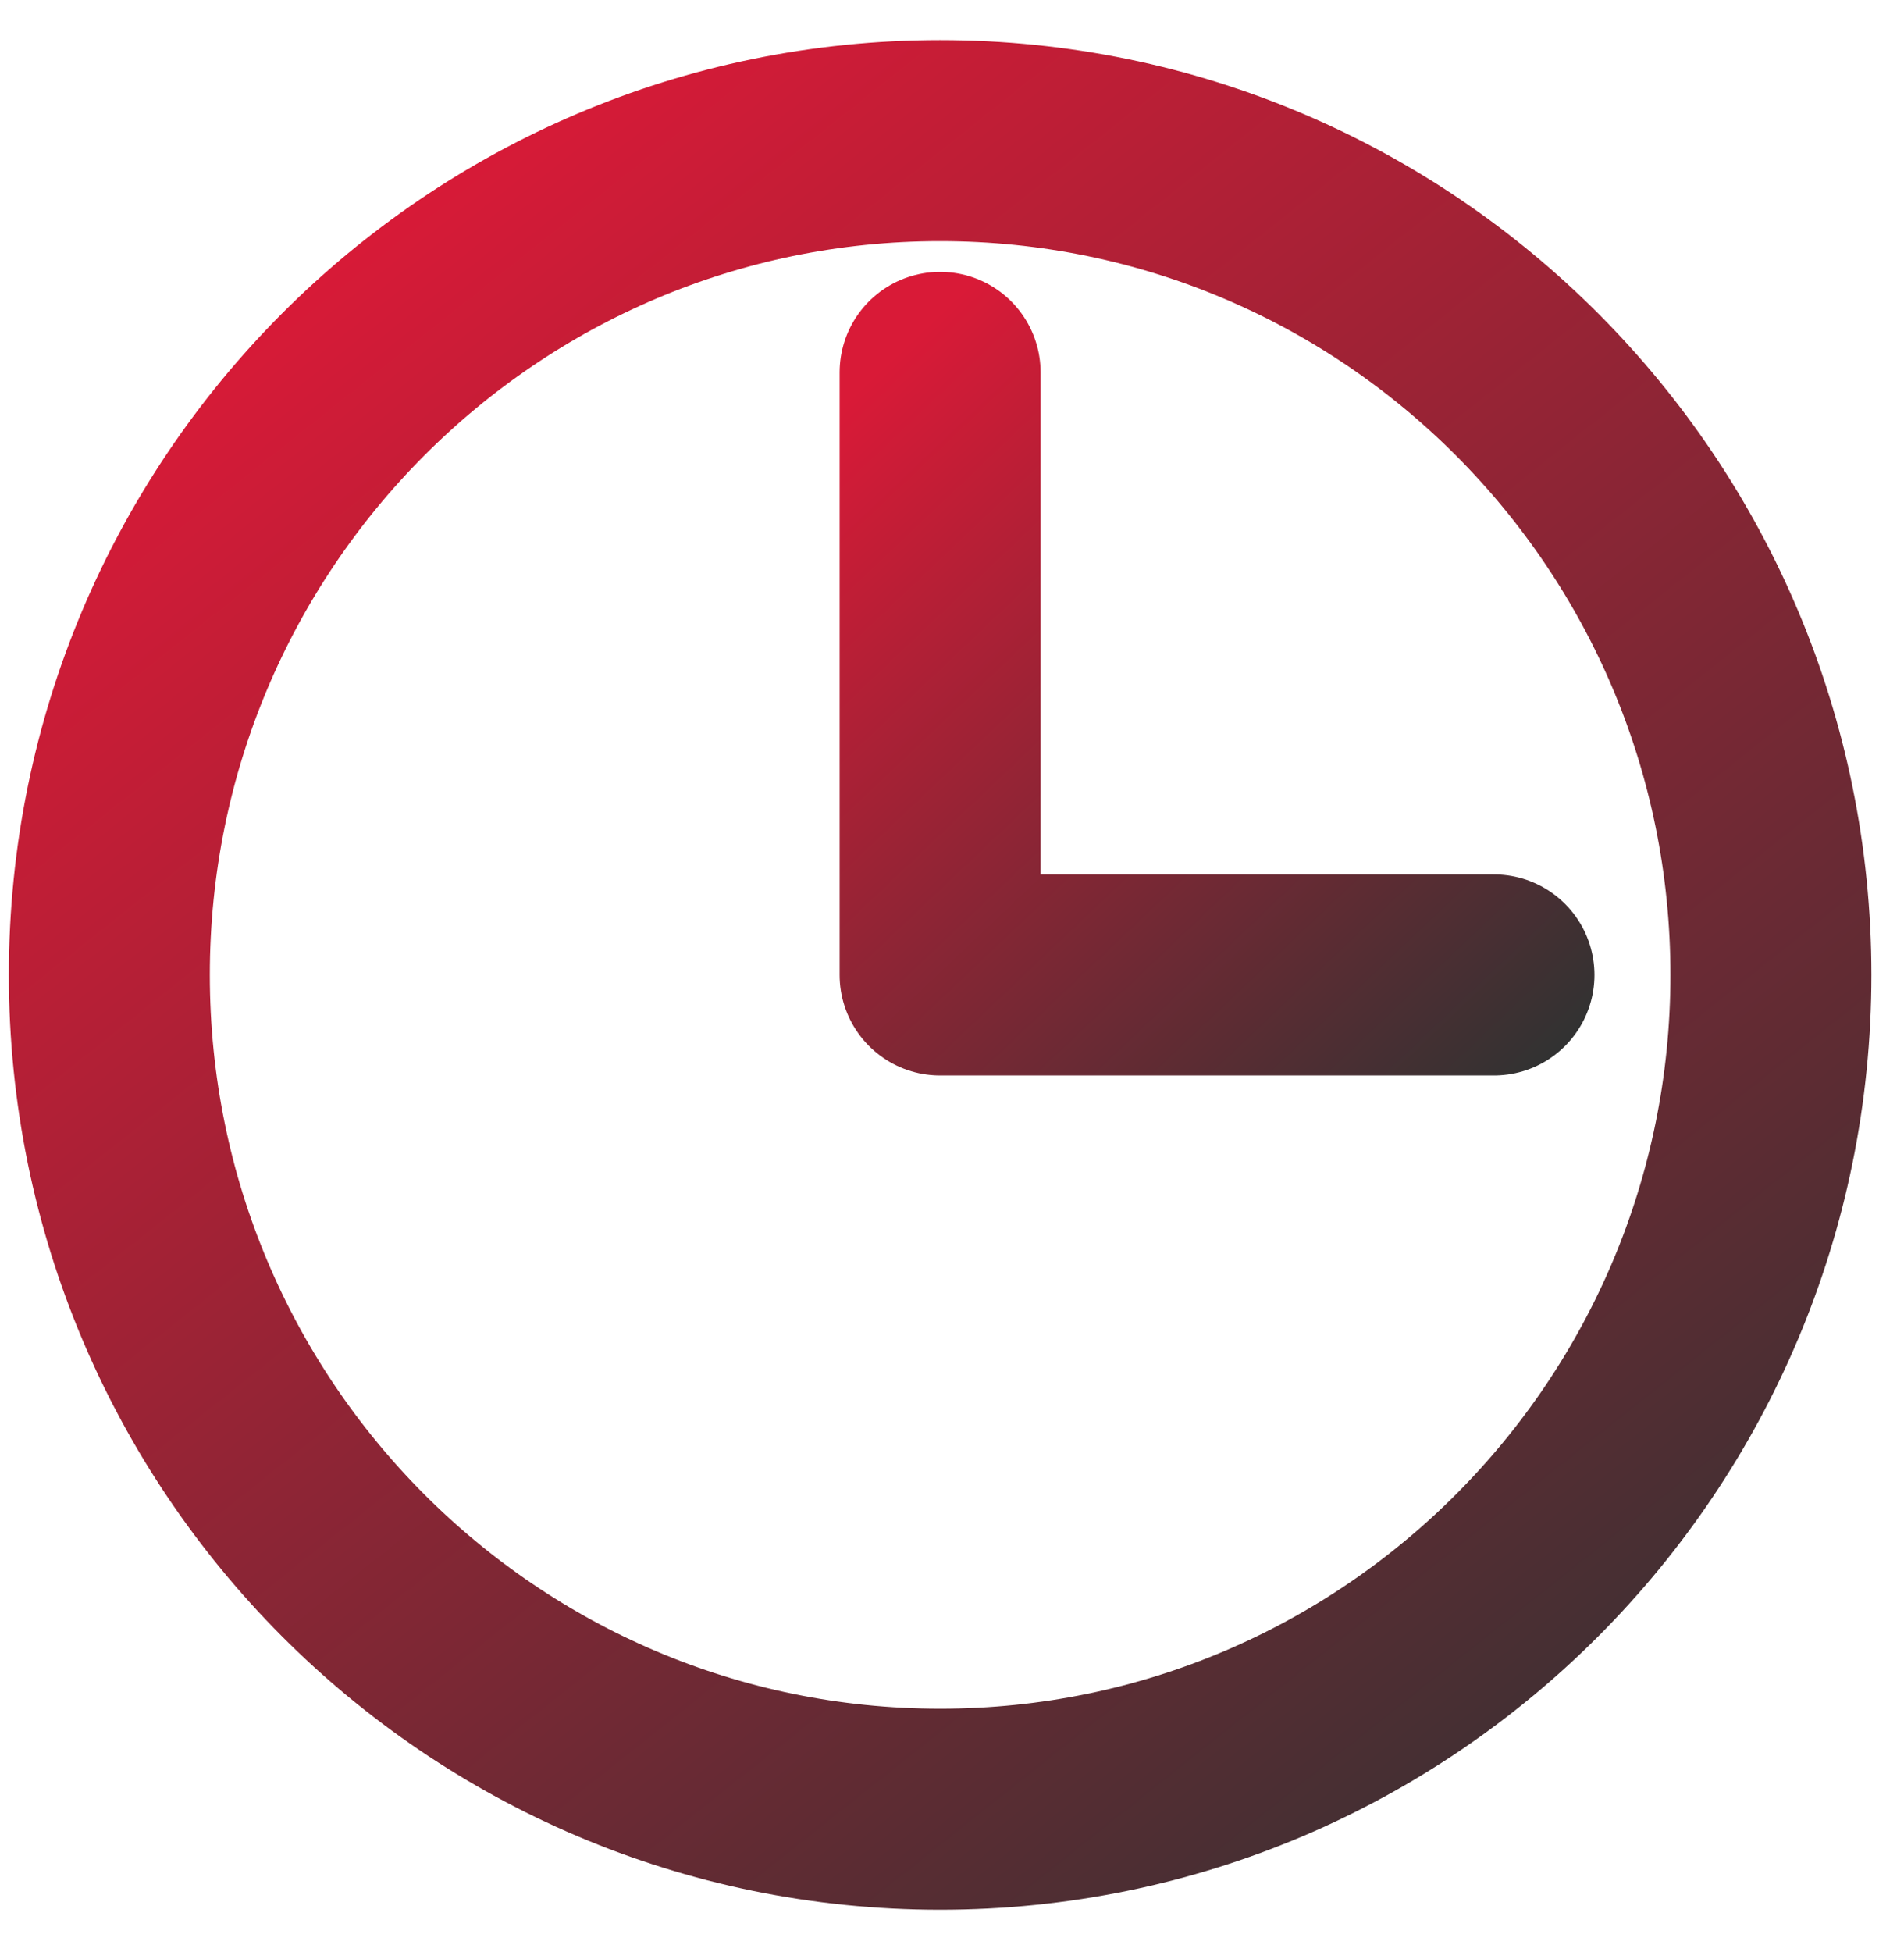<?xml version="1.0" encoding="UTF-8"?> <svg xmlns="http://www.w3.org/2000/svg" width="40" height="41" viewBox="0 0 40 41" fill="none"><g clip-path="url(#clip0_396_3342)"><path d="M19.75 37.994C29.39 37.994 37.204 30.15 37.204 20.474C37.204 10.797 29.39 2.953 19.75 2.953C10.111 2.953 2.297 10.797 2.297 20.474C2.297 30.15 10.111 37.994 19.75 37.994Z" stroke="url(#paint0_linear_396_3342)" stroke-width="4.222" stroke-linecap="round" stroke-linejoin="round"></path><path d="M19.75 7.82V20.474H31.386" stroke="url(#paint1_linear_396_3342)" stroke-width="4.222" stroke-linecap="round" stroke-linejoin="round"></path></g><defs><linearGradient id="paint0_linear_396_3342" x1="7.843" y1="4.309" x2="35.574" y2="39.247" gradientUnits="userSpaceOnUse"><stop stop-color="#D91A37"></stop><stop offset="1" stop-color="#323232"></stop></linearGradient><linearGradient id="paint1_linear_396_3342" x1="18.668" y1="7.57" x2="32.524" y2="22.185" gradientUnits="userSpaceOnUse"><stop stop-color="#D91A37"></stop><stop offset="1" stop-color="#323232"></stop></linearGradient><clipPath id="clip0_396_3342"><rect width="39.5" height="39.651" fill="white" transform="translate(0 0.648)"></rect></clipPath></defs></svg> 